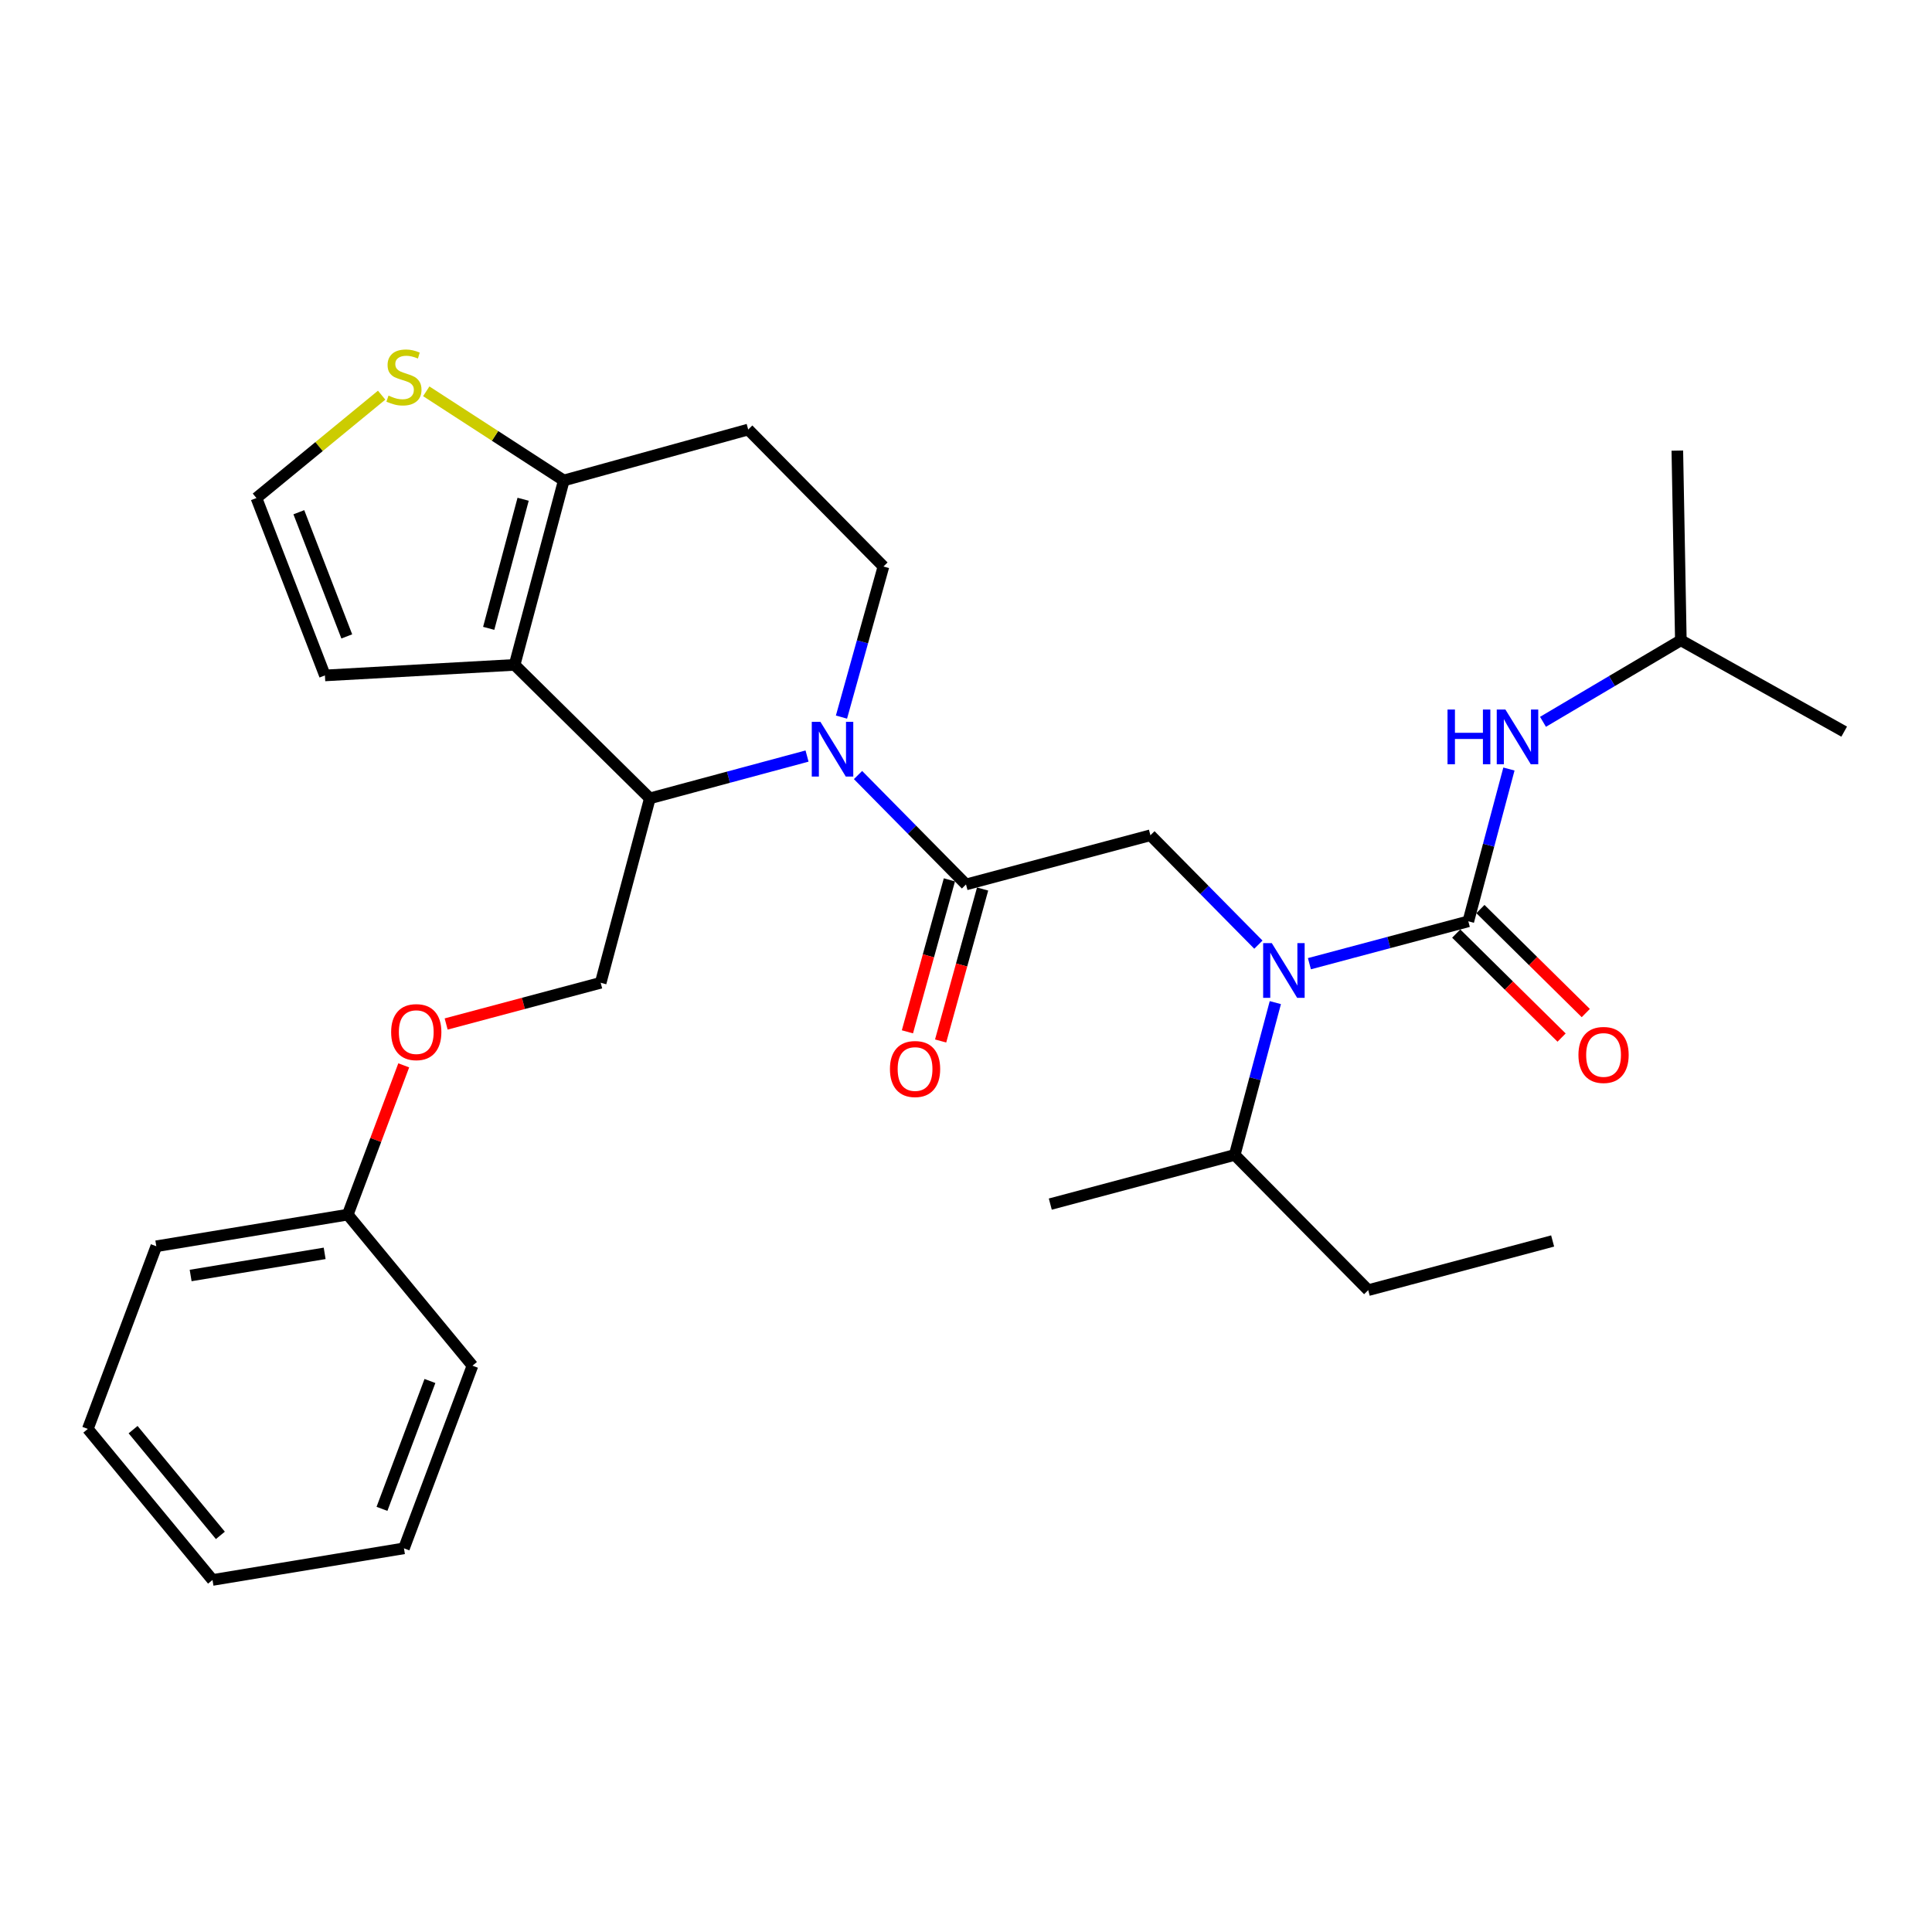 <?xml version='1.0' encoding='iso-8859-1'?>
<svg version='1.1' baseProfile='full'
              xmlns='http://www.w3.org/2000/svg'
                      xmlns:rdkit='http://www.rdkit.org/xml'
                      xmlns:xlink='http://www.w3.org/1999/xlink'
                  xml:space='preserve'
width='1000px' height='1000px' viewBox='0 0 1000 1000'>
<!-- END OF HEADER -->
<rect style='opacity:1.0;fill:#FFFFFF;stroke:none' width='1000' height='1000' x='0' y='0'> </rect>
<path class='bond-0' d='M 870.005,331.415 L 868.183,233.235' style='fill:none;fill-rule:evenodd;stroke:#000000;stroke-width:6px;stroke-linecap:butt;stroke-linejoin:miter;stroke-opacity:1' />
<path class='bond-1' d='M 870.005,331.415 L 954.545,378.692' style='fill:none;fill-rule:evenodd;stroke:#000000;stroke-width:6px;stroke-linecap:butt;stroke-linejoin:miter;stroke-opacity:1' />
<path class='bond-2' d='M 870.005,331.415 L 834.328,352.513' style='fill:none;fill-rule:evenodd;stroke:#000000;stroke-width:6px;stroke-linecap:butt;stroke-linejoin:miter;stroke-opacity:1' />
<path class='bond-2' d='M 834.328,352.513 L 798.651,373.612' style='fill:none;fill-rule:evenodd;stroke:#0000FF;stroke-width:6px;stroke-linecap:butt;stroke-linejoin:miter;stroke-opacity:1' />
<path class='bond-3' d='M 651.345,488.954 L 623.4,460.641' style='fill:none;fill-rule:evenodd;stroke:#0000FF;stroke-width:6px;stroke-linecap:butt;stroke-linejoin:miter;stroke-opacity:1' />
<path class='bond-3' d='M 623.4,460.641 L 595.456,432.328' style='fill:none;fill-rule:evenodd;stroke:#000000;stroke-width:6px;stroke-linecap:butt;stroke-linejoin:miter;stroke-opacity:1' />
<path class='bond-4' d='M 677.753,498.805 L 718.876,487.838' style='fill:none;fill-rule:evenodd;stroke:#0000FF;stroke-width:6px;stroke-linecap:butt;stroke-linejoin:miter;stroke-opacity:1' />
<path class='bond-4' d='M 718.876,487.838 L 759.999,476.871' style='fill:none;fill-rule:evenodd;stroke:#000000;stroke-width:6px;stroke-linecap:butt;stroke-linejoin:miter;stroke-opacity:1' />
<path class='bond-5' d='M 660.109,518.957 L 649.598,558.37' style='fill:none;fill-rule:evenodd;stroke:#0000FF;stroke-width:6px;stroke-linecap:butt;stroke-linejoin:miter;stroke-opacity:1' />
<path class='bond-5' d='M 649.598,558.37 L 639.088,597.783' style='fill:none;fill-rule:evenodd;stroke:#000000;stroke-width:6px;stroke-linecap:butt;stroke-linejoin:miter;stroke-opacity:1' />
<path class='bond-6' d='M 753.737,483.216 L 781.007,510.131' style='fill:none;fill-rule:evenodd;stroke:#000000;stroke-width:6px;stroke-linecap:butt;stroke-linejoin:miter;stroke-opacity:1' />
<path class='bond-6' d='M 781.007,510.131 L 808.278,537.047' style='fill:none;fill-rule:evenodd;stroke:#FF0000;stroke-width:6px;stroke-linecap:butt;stroke-linejoin:miter;stroke-opacity:1' />
<path class='bond-6' d='M 766.261,470.527 L 793.532,497.442' style='fill:none;fill-rule:evenodd;stroke:#000000;stroke-width:6px;stroke-linecap:butt;stroke-linejoin:miter;stroke-opacity:1' />
<path class='bond-6' d='M 793.532,497.442 L 820.802,524.357' style='fill:none;fill-rule:evenodd;stroke:#FF0000;stroke-width:6px;stroke-linecap:butt;stroke-linejoin:miter;stroke-opacity:1' />
<path class='bond-7' d='M 759.999,476.871 L 770.51,437.458' style='fill:none;fill-rule:evenodd;stroke:#000000;stroke-width:6px;stroke-linecap:butt;stroke-linejoin:miter;stroke-opacity:1' />
<path class='bond-7' d='M 770.51,437.458 L 781.02,398.045' style='fill:none;fill-rule:evenodd;stroke:#0000FF;stroke-width:6px;stroke-linecap:butt;stroke-linejoin:miter;stroke-opacity:1' />
<path class='bond-8' d='M 708.186,667.782 L 639.088,597.783' style='fill:none;fill-rule:evenodd;stroke:#000000;stroke-width:6px;stroke-linecap:butt;stroke-linejoin:miter;stroke-opacity:1' />
<path class='bond-9' d='M 708.186,667.782 L 803.641,642.326' style='fill:none;fill-rule:evenodd;stroke:#000000;stroke-width:6px;stroke-linecap:butt;stroke-linejoin:miter;stroke-opacity:1' />
<path class='bond-10' d='M 639.088,597.783 L 543.632,623.239' style='fill:none;fill-rule:evenodd;stroke:#000000;stroke-width:6px;stroke-linecap:butt;stroke-linejoin:miter;stroke-opacity:1' />
<path class='bond-11' d='M 417.724,391.334 L 377.041,402.282' style='fill:none;fill-rule:evenodd;stroke:#0000FF;stroke-width:6px;stroke-linecap:butt;stroke-linejoin:miter;stroke-opacity:1' />
<path class='bond-11' d='M 377.041,402.282 L 336.358,413.231' style='fill:none;fill-rule:evenodd;stroke:#000000;stroke-width:6px;stroke-linecap:butt;stroke-linejoin:miter;stroke-opacity:1' />
<path class='bond-12' d='M 444.111,401.158 L 472.055,429.471' style='fill:none;fill-rule:evenodd;stroke:#0000FF;stroke-width:6px;stroke-linecap:butt;stroke-linejoin:miter;stroke-opacity:1' />
<path class='bond-12' d='M 472.055,429.471 L 500,457.784' style='fill:none;fill-rule:evenodd;stroke:#000000;stroke-width:6px;stroke-linecap:butt;stroke-linejoin:miter;stroke-opacity:1' />
<path class='bond-13' d='M 435.543,371.171 L 446.406,332.201' style='fill:none;fill-rule:evenodd;stroke:#0000FF;stroke-width:6px;stroke-linecap:butt;stroke-linejoin:miter;stroke-opacity:1' />
<path class='bond-13' d='M 446.406,332.201 L 457.269,293.231' style='fill:none;fill-rule:evenodd;stroke:#000000;stroke-width:6px;stroke-linecap:butt;stroke-linejoin:miter;stroke-opacity:1' />
<path class='bond-14' d='M 491.407,455.411 L 480.543,494.74' style='fill:none;fill-rule:evenodd;stroke:#000000;stroke-width:6px;stroke-linecap:butt;stroke-linejoin:miter;stroke-opacity:1' />
<path class='bond-14' d='M 480.543,494.74 L 469.679,534.07' style='fill:none;fill-rule:evenodd;stroke:#FF0000;stroke-width:6px;stroke-linecap:butt;stroke-linejoin:miter;stroke-opacity:1' />
<path class='bond-14' d='M 508.593,460.158 L 497.729,499.488' style='fill:none;fill-rule:evenodd;stroke:#000000;stroke-width:6px;stroke-linecap:butt;stroke-linejoin:miter;stroke-opacity:1' />
<path class='bond-14' d='M 497.729,499.488 L 486.865,538.817' style='fill:none;fill-rule:evenodd;stroke:#FF0000;stroke-width:6px;stroke-linecap:butt;stroke-linejoin:miter;stroke-opacity:1' />
<path class='bond-15' d='M 500,457.784 L 595.456,432.328' style='fill:none;fill-rule:evenodd;stroke:#000000;stroke-width:6px;stroke-linecap:butt;stroke-linejoin:miter;stroke-opacity:1' />
<path class='bond-16' d='M 336.358,413.231 L 266.358,344.143' style='fill:none;fill-rule:evenodd;stroke:#000000;stroke-width:6px;stroke-linecap:butt;stroke-linejoin:miter;stroke-opacity:1' />
<path class='bond-17' d='M 336.358,413.231 L 310.911,508.686' style='fill:none;fill-rule:evenodd;stroke:#000000;stroke-width:6px;stroke-linecap:butt;stroke-linejoin:miter;stroke-opacity:1' />
<path class='bond-18' d='M 457.269,293.231 L 387.27,222.33' style='fill:none;fill-rule:evenodd;stroke:#000000;stroke-width:6px;stroke-linecap:butt;stroke-linejoin:miter;stroke-opacity:1' />
<path class='bond-19' d='M 387.27,222.33 L 291.814,248.687' style='fill:none;fill-rule:evenodd;stroke:#000000;stroke-width:6px;stroke-linecap:butt;stroke-linejoin:miter;stroke-opacity:1' />
<path class='bond-20' d='M 266.358,344.143 L 291.814,248.687' style='fill:none;fill-rule:evenodd;stroke:#000000;stroke-width:6px;stroke-linecap:butt;stroke-linejoin:miter;stroke-opacity:1' />
<path class='bond-20' d='M 252.95,325.23 L 270.769,258.411' style='fill:none;fill-rule:evenodd;stroke:#000000;stroke-width:6px;stroke-linecap:butt;stroke-linejoin:miter;stroke-opacity:1' />
<path class='bond-21' d='M 266.358,344.143 L 168.179,349.6' style='fill:none;fill-rule:evenodd;stroke:#000000;stroke-width:6px;stroke-linecap:butt;stroke-linejoin:miter;stroke-opacity:1' />
<path class='bond-22' d='M 291.814,248.687 L 256.223,225.612' style='fill:none;fill-rule:evenodd;stroke:#000000;stroke-width:6px;stroke-linecap:butt;stroke-linejoin:miter;stroke-opacity:1' />
<path class='bond-22' d='M 256.223,225.612 L 220.632,202.536' style='fill:none;fill-rule:evenodd;stroke:#CCCC00;stroke-width:6px;stroke-linecap:butt;stroke-linejoin:miter;stroke-opacity:1' />
<path class='bond-23' d='M 197.536,204.54 L 165.132,231.16' style='fill:none;fill-rule:evenodd;stroke:#CCCC00;stroke-width:6px;stroke-linecap:butt;stroke-linejoin:miter;stroke-opacity:1' />
<path class='bond-23' d='M 165.132,231.16 L 132.728,257.78' style='fill:none;fill-rule:evenodd;stroke:#000000;stroke-width:6px;stroke-linecap:butt;stroke-linejoin:miter;stroke-opacity:1' />
<path class='bond-24' d='M 132.728,257.78 L 168.179,349.6' style='fill:none;fill-rule:evenodd;stroke:#000000;stroke-width:6px;stroke-linecap:butt;stroke-linejoin:miter;stroke-opacity:1' />
<path class='bond-24' d='M 154.679,265.132 L 179.494,329.406' style='fill:none;fill-rule:evenodd;stroke:#000000;stroke-width:6px;stroke-linecap:butt;stroke-linejoin:miter;stroke-opacity:1' />
<path class='bond-25' d='M 45.455,739.604 L 109.996,817.785' style='fill:none;fill-rule:evenodd;stroke:#000000;stroke-width:6px;stroke-linecap:butt;stroke-linejoin:miter;stroke-opacity:1' />
<path class='bond-25' d='M 68.885,739.981 L 114.064,794.708' style='fill:none;fill-rule:evenodd;stroke:#000000;stroke-width:6px;stroke-linecap:butt;stroke-linejoin:miter;stroke-opacity:1' />
<path class='bond-26' d='M 45.455,739.604 L 80.905,645.06' style='fill:none;fill-rule:evenodd;stroke:#000000;stroke-width:6px;stroke-linecap:butt;stroke-linejoin:miter;stroke-opacity:1' />
<path class='bond-27' d='M 230.926,530.017 L 270.919,519.352' style='fill:none;fill-rule:evenodd;stroke:#FF0000;stroke-width:6px;stroke-linecap:butt;stroke-linejoin:miter;stroke-opacity:1' />
<path class='bond-27' d='M 270.919,519.352 L 310.911,508.686' style='fill:none;fill-rule:evenodd;stroke:#000000;stroke-width:6px;stroke-linecap:butt;stroke-linejoin:miter;stroke-opacity:1' />
<path class='bond-28' d='M 208.973,551.427 L 194.484,590.057' style='fill:none;fill-rule:evenodd;stroke:#FF0000;stroke-width:6px;stroke-linecap:butt;stroke-linejoin:miter;stroke-opacity:1' />
<path class='bond-28' d='M 194.484,590.057 L 179.996,628.687' style='fill:none;fill-rule:evenodd;stroke:#000000;stroke-width:6px;stroke-linecap:butt;stroke-linejoin:miter;stroke-opacity:1' />
<path class='bond-29' d='M 109.996,817.785 L 209.087,801.422' style='fill:none;fill-rule:evenodd;stroke:#000000;stroke-width:6px;stroke-linecap:butt;stroke-linejoin:miter;stroke-opacity:1' />
<path class='bond-30' d='M 209.087,801.422 L 244.547,706.878' style='fill:none;fill-rule:evenodd;stroke:#000000;stroke-width:6px;stroke-linecap:butt;stroke-linejoin:miter;stroke-opacity:1' />
<path class='bond-30' d='M 197.712,780.979 L 222.535,714.798' style='fill:none;fill-rule:evenodd;stroke:#000000;stroke-width:6px;stroke-linecap:butt;stroke-linejoin:miter;stroke-opacity:1' />
<path class='bond-31' d='M 244.547,706.878 L 179.996,628.687' style='fill:none;fill-rule:evenodd;stroke:#000000;stroke-width:6px;stroke-linecap:butt;stroke-linejoin:miter;stroke-opacity:1' />
<path class='bond-32' d='M 179.996,628.687 L 80.905,645.06' style='fill:none;fill-rule:evenodd;stroke:#000000;stroke-width:6px;stroke-linecap:butt;stroke-linejoin:miter;stroke-opacity:1' />
<path class='bond-32' d='M 168.039,648.734 L 98.675,660.195' style='fill:none;fill-rule:evenodd;stroke:#000000;stroke-width:6px;stroke-linecap:butt;stroke-linejoin:miter;stroke-opacity:1' />
<path  class='atom-1' d='M 658.284 488.167
L 667.564 503.167
Q 668.484 504.647, 669.964 507.327
Q 671.444 510.007, 671.524 510.167
L 671.524 488.167
L 675.284 488.167
L 675.284 516.487
L 671.404 516.487
L 661.444 500.087
Q 660.284 498.167, 659.044 495.967
Q 657.844 493.767, 657.484 493.087
L 657.484 516.487
L 653.804 516.487
L 653.804 488.167
L 658.284 488.167
' fill='#0000FF'/>
<path  class='atom-3' d='M 816.999 546.039
Q 816.999 539.239, 820.359 535.439
Q 823.719 531.639, 829.999 531.639
Q 836.279 531.639, 839.639 535.439
Q 842.999 539.239, 842.999 546.039
Q 842.999 552.919, 839.599 556.839
Q 836.199 560.719, 829.999 560.719
Q 823.759 560.719, 820.359 556.839
Q 816.999 552.959, 816.999 546.039
M 829.999 557.519
Q 834.319 557.519, 836.639 554.639
Q 838.999 551.719, 838.999 546.039
Q 838.999 540.479, 836.639 537.679
Q 834.319 534.839, 829.999 534.839
Q 825.679 534.839, 823.319 537.639
Q 820.999 540.439, 820.999 546.039
Q 820.999 551.759, 823.319 554.639
Q 825.679 557.519, 829.999 557.519
' fill='#FF0000'/>
<path  class='atom-4' d='M 749.235 367.256
L 753.075 367.256
L 753.075 379.296
L 767.555 379.296
L 767.555 367.256
L 771.395 367.256
L 771.395 395.576
L 767.555 395.576
L 767.555 382.496
L 753.075 382.496
L 753.075 395.576
L 749.235 395.576
L 749.235 367.256
' fill='#0000FF'/>
<path  class='atom-4' d='M 779.195 367.256
L 788.475 382.256
Q 789.395 383.736, 790.875 386.416
Q 792.355 389.096, 792.435 389.256
L 792.435 367.256
L 796.195 367.256
L 796.195 395.576
L 792.315 395.576
L 782.355 379.176
Q 781.195 377.256, 779.955 375.056
Q 778.755 372.856, 778.395 372.176
L 778.395 395.576
L 774.715 395.576
L 774.715 367.256
L 779.195 367.256
' fill='#0000FF'/>
<path  class='atom-9' d='M 424.652 373.625
L 433.932 388.625
Q 434.852 390.105, 436.332 392.785
Q 437.812 395.465, 437.892 395.625
L 437.892 373.625
L 441.652 373.625
L 441.652 401.945
L 437.772 401.945
L 427.812 385.545
Q 426.652 383.625, 425.412 381.425
Q 424.212 379.225, 423.852 378.545
L 423.852 401.945
L 420.172 401.945
L 420.172 373.625
L 424.652 373.625
' fill='#0000FF'/>
<path  class='atom-11' d='M 460.633 553.32
Q 460.633 546.52, 463.993 542.72
Q 467.353 538.92, 473.633 538.92
Q 479.913 538.92, 483.273 542.72
Q 486.633 546.52, 486.633 553.32
Q 486.633 560.2, 483.233 564.12
Q 479.833 568, 473.633 568
Q 467.393 568, 463.993 564.12
Q 460.633 560.24, 460.633 553.32
M 473.633 564.8
Q 477.953 564.8, 480.273 561.92
Q 482.633 559, 482.633 553.32
Q 482.633 547.76, 480.273 544.96
Q 477.953 542.12, 473.633 542.12
Q 469.313 542.12, 466.953 544.92
Q 464.633 547.72, 464.633 553.32
Q 464.633 559.04, 466.953 561.92
Q 469.313 564.8, 473.633 564.8
' fill='#FF0000'/>
<path  class='atom-18' d='M 201.087 204.771
Q 201.407 204.891, 202.727 205.451
Q 204.047 206.011, 205.487 206.371
Q 206.967 206.691, 208.407 206.691
Q 211.087 206.691, 212.647 205.411
Q 214.207 204.091, 214.207 201.811
Q 214.207 200.251, 213.407 199.291
Q 212.647 198.331, 211.447 197.811
Q 210.247 197.291, 208.247 196.691
Q 205.727 195.931, 204.207 195.211
Q 202.727 194.491, 201.647 192.971
Q 200.607 191.451, 200.607 188.891
Q 200.607 185.331, 203.007 183.131
Q 205.447 180.931, 210.247 180.931
Q 213.527 180.931, 217.247 182.491
L 216.327 185.571
Q 212.927 184.171, 210.367 184.171
Q 207.607 184.171, 206.087 185.331
Q 204.567 186.451, 204.607 188.411
Q 204.607 189.931, 205.367 190.851
Q 206.167 191.771, 207.287 192.291
Q 208.447 192.811, 210.367 193.411
Q 212.927 194.211, 214.447 195.011
Q 215.967 195.811, 217.047 197.451
Q 218.167 199.051, 218.167 201.811
Q 218.167 205.731, 215.527 207.851
Q 212.927 209.931, 208.567 209.931
Q 206.047 209.931, 204.127 209.371
Q 202.247 208.851, 200.007 207.931
L 201.087 204.771
' fill='#CCCC00'/>
<path  class='atom-22' d='M 202.456 534.223
Q 202.456 527.423, 205.816 523.623
Q 209.176 519.823, 215.456 519.823
Q 221.736 519.823, 225.096 523.623
Q 228.456 527.423, 228.456 534.223
Q 228.456 541.103, 225.056 545.023
Q 221.656 548.903, 215.456 548.903
Q 209.216 548.903, 205.816 545.023
Q 202.456 541.143, 202.456 534.223
M 215.456 545.703
Q 219.776 545.703, 222.096 542.823
Q 224.456 539.903, 224.456 534.223
Q 224.456 528.663, 222.096 525.863
Q 219.776 523.023, 215.456 523.023
Q 211.136 523.023, 208.776 525.823
Q 206.456 528.623, 206.456 534.223
Q 206.456 539.943, 208.776 542.823
Q 211.136 545.703, 215.456 545.703
' fill='#FF0000'/>
</svg>
